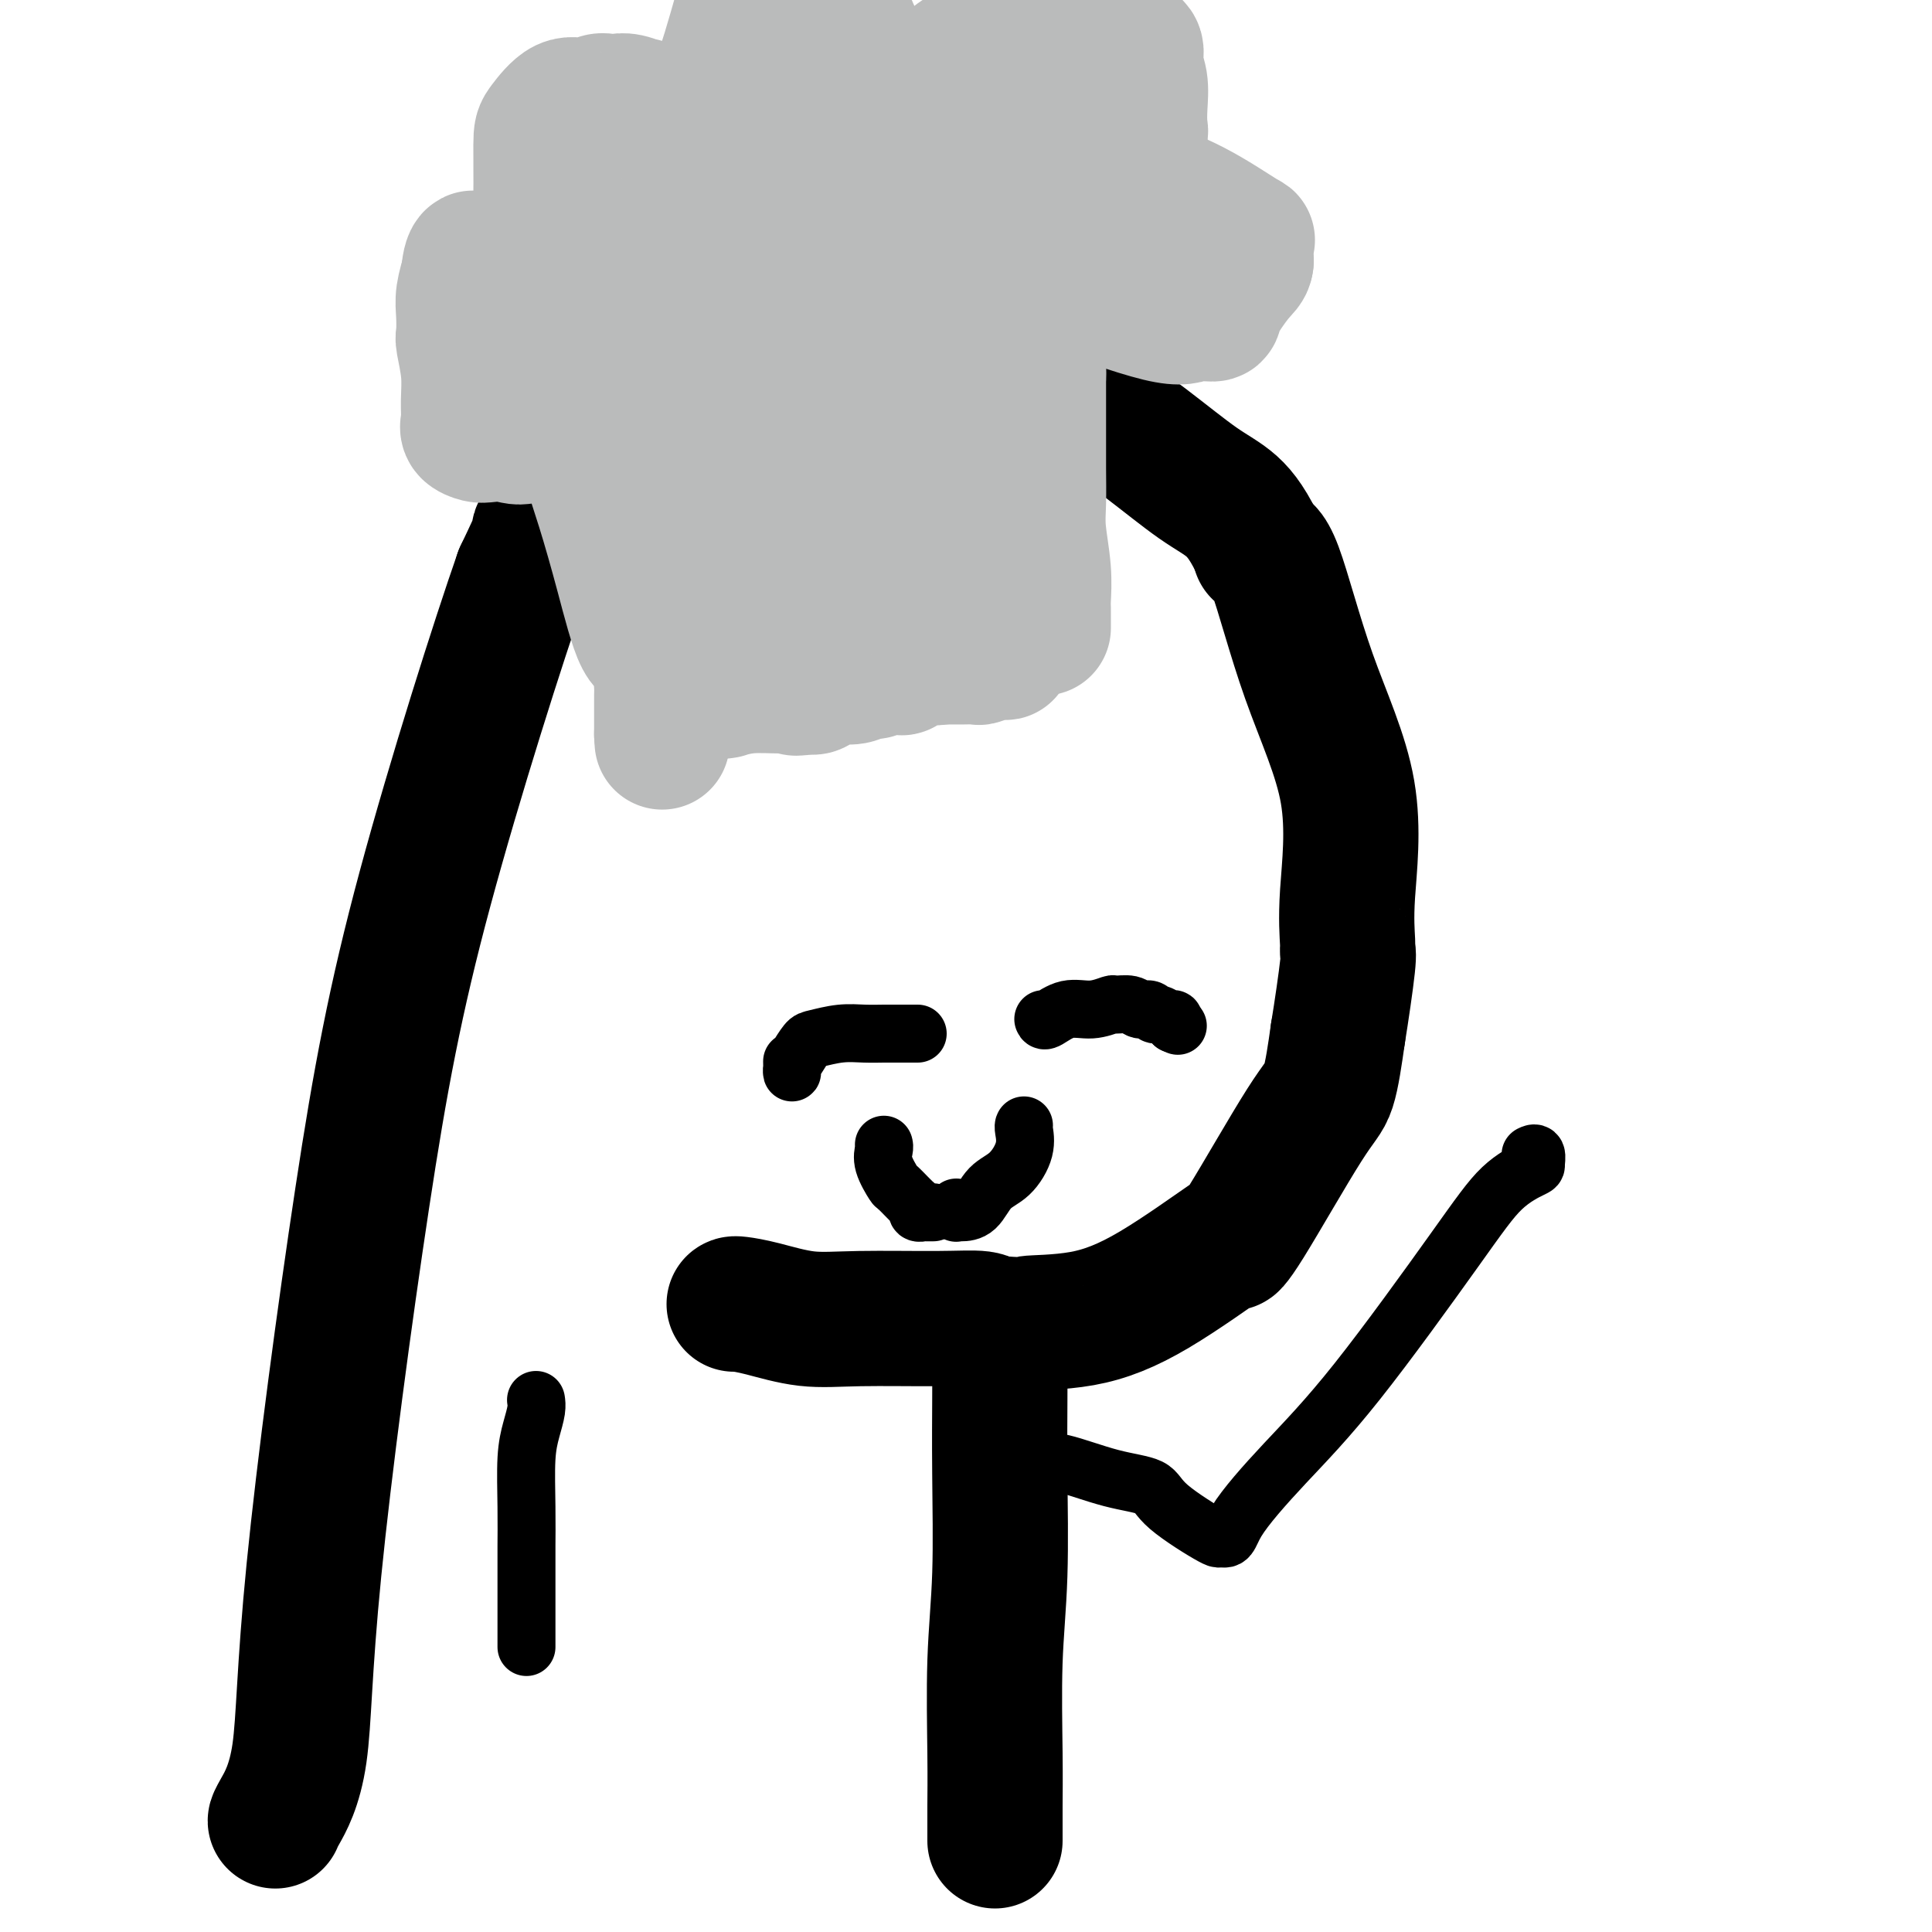 <svg viewBox='0 0 400 400' version='1.1' xmlns='http://www.w3.org/2000/svg' xmlns:xlink='http://www.w3.org/1999/xlink'><g fill='none' stroke='#000000' stroke-width='28' stroke-linecap='round' stroke-linejoin='round'><path d='M152,270c0.070,-0.052 0.140,-0.105 1,0c0.860,0.105 2.510,0.367 5,1c2.490,0.633 5.819,1.637 9,2c3.181,0.363 6.214,0.083 11,0c4.786,-0.083 11.324,0.029 16,0c4.676,-0.029 7.490,-0.200 9,0c1.510,0.200 1.717,0.771 2,1c0.283,0.229 0.641,0.114 1,0'/><path d='M206,274c9.451,0.625 6.080,0.188 7,0c0.920,-0.188 6.132,-0.128 11,-1c4.868,-0.872 9.394,-2.678 15,-6c5.606,-3.322 12.293,-8.161 15,-10c2.707,-1.839 1.435,-0.678 1,0c-0.435,0.678 -0.034,0.872 3,-4c3.034,-4.872 8.702,-14.812 12,-20c3.298,-5.188 4.228,-5.625 5,-8c0.772,-2.375 1.386,-6.687 2,-11'/><path d='M277,214c0.764,-4.698 1.675,-10.944 2,-14c0.325,-3.056 0.063,-2.922 0,-3c-0.063,-0.078 0.072,-0.368 0,-2c-0.072,-1.632 -0.353,-4.605 0,-10c0.353,-5.395 1.338,-13.211 0,-21c-1.338,-7.789 -4.999,-15.551 -8,-24c-3.001,-8.449 -5.340,-17.584 -7,-22c-1.660,-4.416 -2.639,-4.112 -3,-4c-0.361,0.112 -0.103,0.032 0,0c0.103,-0.032 0.052,-0.016 0,0'/><path d='M261,114c-4.584,-9.956 -7.043,-9.846 -13,-14c-5.957,-4.154 -15.410,-12.574 -24,-17c-8.590,-4.426 -16.315,-4.860 -22,-5c-5.685,-0.140 -9.330,0.015 -13,0c-3.670,-0.015 -7.365,-0.200 -10,0c-2.635,0.200 -4.209,0.785 -5,1c-0.791,0.215 -0.797,0.062 -2,0c-1.203,-0.062 -3.601,-0.031 -6,0'/><path d='M166,79c-6.439,-0.186 -4.538,-1.150 -7,0c-2.462,1.150 -9.287,4.413 -15,8c-5.713,3.587 -10.315,7.498 -16,12c-5.685,4.502 -12.454,9.597 -15,11c-2.546,1.403 -0.870,-0.885 -1,0c-0.130,0.885 -2.065,4.942 -4,9'/><path d='M108,119c-4.668,13.330 -13.839,42.157 -20,65c-6.161,22.843 -9.311,39.704 -13,64c-3.689,24.296 -7.917,56.027 -10,77c-2.083,20.973 -2.022,31.189 -3,38c-0.978,6.811 -2.994,10.218 -4,12c-1.006,1.782 -1.002,1.938 -1,2c0.002,0.062 0.001,0.031 0,0'/><path d='M207,286c0.008,0.518 0.016,1.037 0,4c-0.016,2.963 -0.057,8.371 0,15c0.057,6.629 0.211,14.479 0,21c-0.211,6.521 -0.789,11.712 -1,18c-0.211,6.288 -0.057,13.671 0,19c0.057,5.329 0.015,8.604 0,11c-0.015,2.396 -0.004,3.914 0,5c0.004,1.086 0.001,1.739 0,2c-0.001,0.261 -0.001,0.131 0,0'/></g>
<g fill='none' stroke='#BABBBB' stroke-width='28' stroke-linecap='round' stroke-linejoin='round'><path d='M216,130c-0.002,-0.646 -0.004,-1.291 0,-2c0.004,-0.709 0.015,-1.481 0,-2c-0.015,-0.519 -0.057,-0.784 0,-2c0.057,-1.216 0.211,-3.384 0,-6c-0.211,-2.616 -0.789,-5.679 -1,-8c-0.211,-2.321 -0.057,-3.900 0,-6c0.057,-2.100 0.015,-4.721 0,-7c-0.015,-2.279 -0.004,-4.216 0,-6c0.004,-1.784 0.001,-3.417 0,-4c-0.001,-0.583 -0.000,-0.118 0,0c0.000,0.118 0.000,-0.112 0,-1c-0.000,-0.888 -0.000,-2.434 0,-3c0.000,-0.566 0.000,-0.152 0,-1c-0.000,-0.848 -0.000,-2.956 0,-4c0.000,-1.044 0.000,-1.022 0,-1'/><path d='M215,77c-0.155,-8.833 -0.042,-4.417 0,-2c0.042,2.417 0.012,2.833 0,3c-0.012,0.167 -0.006,0.083 0,0'/><path d='M121,83c0.013,-0.268 0.026,-0.537 0,0c-0.026,0.537 -0.089,1.879 0,4c0.089,2.121 0.332,5.021 1,8c0.668,2.979 1.762,6.038 3,10c1.238,3.962 2.619,8.827 4,14c1.381,5.173 2.762,10.652 4,13c1.238,2.348 2.332,1.563 3,3c0.668,1.437 0.911,5.096 1,7c0.089,1.904 0.024,2.053 0,2c-0.024,-0.053 -0.006,-0.309 0,0c0.006,0.309 0.002,1.182 0,2c-0.002,0.818 -0.000,1.580 0,2c0.000,0.420 0.000,0.498 0,1c-0.000,0.502 -0.000,1.429 0,2c0.000,0.571 0.000,0.785 0,1'/><path d='M137,152c0.167,2.833 0.083,1.417 0,0'/><path d='M115,83c-0.322,-0.372 -0.644,-0.744 -1,0c-0.356,0.744 -0.746,2.606 -1,3c-0.254,0.394 -0.371,-0.678 -1,0c-0.629,0.678 -1.770,3.107 -3,4c-1.230,0.893 -2.550,0.249 -4,0c-1.450,-0.249 -3.030,-0.102 -4,0c-0.970,0.102 -1.331,0.158 -2,0c-0.669,-0.158 -1.647,-0.529 -2,-1c-0.353,-0.471 -0.081,-1.041 0,-2c0.081,-0.959 -0.031,-2.308 0,-4c0.031,-1.692 0.203,-3.729 0,-6c-0.203,-2.271 -0.783,-4.777 -1,-6c-0.217,-1.223 -0.072,-1.162 0,-2c0.072,-0.838 0.071,-2.575 0,-4c-0.071,-1.425 -0.211,-2.537 0,-4c0.211,-1.463 0.775,-3.275 1,-4c0.225,-0.725 0.113,-0.362 0,0'/><path d='M97,57c0.468,-5.525 1.638,-3.337 2,-2c0.362,1.337 -0.084,1.822 0,2c0.084,0.178 0.697,0.048 1,0c0.303,-0.048 0.294,-0.013 1,0c0.706,0.013 2.125,0.004 3,0c0.875,-0.004 1.204,-0.001 2,0c0.796,0.001 2.059,0.002 3,0c0.941,-0.002 1.559,-0.006 2,0c0.441,0.006 0.706,0.022 1,0c0.294,-0.022 0.618,-0.083 1,0c0.382,0.083 0.824,0.309 1,0c0.176,-0.309 0.088,-1.155 0,-2'/><path d='M114,55c2.674,-0.902 0.860,-2.157 0,-3c-0.860,-0.843 -0.766,-1.273 -1,-3c-0.234,-1.727 -0.797,-4.751 -1,-6c-0.203,-1.249 -0.046,-0.722 0,-3c0.046,-2.278 -0.020,-7.360 0,-10c0.020,-2.640 0.126,-2.837 1,-4c0.874,-1.163 2.515,-3.293 4,-4c1.485,-0.707 2.813,0.007 4,0c1.187,-0.007 2.231,-0.735 3,-1c0.769,-0.265 1.262,-0.067 2,0c0.738,0.067 1.723,0.002 2,0c0.277,-0.002 -0.152,0.060 0,0c0.152,-0.060 0.886,-0.243 2,0c1.114,0.243 2.608,0.912 3,1c0.392,0.088 -0.316,-0.403 0,0c0.316,0.403 1.658,1.702 3,3'/><path d='M136,25c2.083,1.254 1.291,2.390 1,3c-0.291,0.610 -0.082,0.694 0,2c0.082,1.306 0.035,3.832 0,5c-0.035,1.168 -0.058,0.976 0,1c0.058,0.024 0.198,0.263 0,1c-0.198,0.737 -0.733,1.971 1,-1c1.733,-2.971 5.736,-10.146 8,-14c2.264,-3.854 2.790,-4.387 4,-8c1.210,-3.613 3.105,-10.307 5,-17'/><path d='M174,1c-0.319,-0.762 -0.637,-1.524 0,0c0.637,1.524 2.231,5.334 3,7c0.769,1.666 0.714,1.188 1,2c0.286,0.812 0.913,2.913 1,4c0.087,1.087 -0.365,1.160 0,3c0.365,1.840 1.547,5.447 2,7c0.453,1.553 0.177,1.051 0,2c-0.177,0.949 -0.254,3.347 0,4c0.254,0.653 0.837,-0.440 1,0c0.163,0.440 -0.096,2.411 0,3c0.096,0.589 0.548,-0.206 1,-1'/><path d='M183,32c1.803,4.162 1.810,-0.934 4,-6c2.190,-5.066 6.564,-10.104 10,-13c3.436,-2.896 5.936,-3.651 9,-5c3.064,-1.349 6.692,-3.294 9,-4c2.308,-0.706 3.295,-0.174 5,0c1.705,0.174 4.126,-0.012 6,0c1.874,0.012 3.199,0.221 4,1c0.801,0.779 1.076,2.129 2,3c0.924,0.871 2.496,1.262 3,2c0.504,0.738 -0.060,1.821 0,3c0.060,1.179 0.744,2.454 1,4c0.256,1.546 0.086,3.364 0,5c-0.086,1.636 -0.087,3.090 0,4c0.087,0.910 0.260,1.275 0,2c-0.260,0.725 -0.955,1.811 -1,2c-0.045,0.189 0.558,-0.517 0,0c-0.558,0.517 -2.279,2.259 -4,4'/><path d='M231,34c-0.919,1.455 -0.716,1.093 -1,1c-0.284,-0.093 -1.056,0.085 -2,0c-0.944,-0.085 -2.061,-0.432 -1,0c1.061,0.432 4.298,1.643 8,3c3.702,1.357 7.869,2.858 12,5c4.131,2.142 8.228,4.923 10,6c1.772,1.077 1.221,0.451 1,1c-0.221,0.549 -0.110,2.275 0,4'/><path d='M258,54c-0.057,1.123 -0.700,1.431 -2,3c-1.300,1.569 -3.258,4.399 -4,6c-0.742,1.601 -0.268,1.973 -1,2c-0.732,0.027 -2.670,-0.292 -4,0c-1.330,0.292 -2.050,1.194 -7,0c-4.950,-1.194 -14.128,-4.484 -18,-6c-3.872,-1.516 -2.436,-1.258 -1,-1'/><path d='M221,58c-4.961,-1.219 -4.363,-0.767 -5,0c-0.637,0.767 -2.510,1.850 -3,-1c-0.490,-2.850 0.404,-9.631 1,-13c0.596,-3.369 0.893,-3.324 1,-4c0.107,-0.676 0.025,-2.072 0,-3c-0.025,-0.928 0.007,-1.390 0,-2c-0.007,-0.610 -0.053,-1.370 0,-2c0.053,-0.630 0.207,-1.131 0,-1c-0.207,0.131 -0.773,0.895 -1,2c-0.227,1.105 -0.113,2.553 0,4'/><path d='M214,38c-0.656,1.362 -1.798,2.265 -3,4c-1.202,1.735 -2.466,4.300 -4,7c-1.534,2.700 -3.339,5.533 -4,9c-0.661,3.467 -0.177,7.566 0,12c0.177,4.434 0.047,9.201 0,12c-0.047,2.799 -0.013,3.629 0,5c0.013,1.371 0.003,3.282 0,5c-0.003,1.718 -0.001,3.242 0,5c0.001,1.758 0.000,3.750 0,5c-0.000,1.250 -0.000,1.758 0,3c0.000,1.242 0.000,3.219 0,5c-0.000,1.781 -0.000,3.366 0,4c0.000,0.634 0.000,0.317 0,0'/><path d='M203,114c0.009,8.772 0.030,2.704 0,1c-0.030,-1.704 -0.113,0.958 -1,3c-0.887,2.042 -2.579,3.464 -4,5c-1.421,1.536 -2.571,3.184 -3,4c-0.429,0.816 -0.137,0.798 0,0c0.137,-0.798 0.119,-2.376 0,-5c-0.119,-2.624 -0.339,-6.293 -1,-10c-0.661,-3.707 -1.763,-7.451 -3,-11c-1.237,-3.549 -2.607,-6.904 -5,-11c-2.393,-4.096 -5.808,-8.933 -8,-15c-2.192,-6.067 -3.162,-13.363 -4,-18c-0.838,-4.637 -1.544,-6.614 -2,-8c-0.456,-1.386 -0.661,-2.181 -1,-3c-0.339,-0.819 -0.811,-1.663 -1,-3c-0.189,-1.337 -0.094,-3.169 0,-5'/><path d='M170,38c-1.254,-5.832 -0.391,-1.911 0,-1c0.391,0.911 0.308,-1.189 0,-1c-0.308,0.189 -0.841,2.666 -1,4c-0.159,1.334 0.056,1.525 0,3c-0.056,1.475 -0.383,4.233 -1,8c-0.617,3.767 -1.525,8.544 -2,15c-0.475,6.456 -0.517,14.590 0,21c0.517,6.410 1.594,11.096 2,14c0.406,2.904 0.140,4.026 0,5c-0.140,0.974 -0.153,1.801 0,3c0.153,1.199 0.472,2.771 0,5c-0.472,2.229 -1.736,5.114 -3,8'/><path d='M165,122c-0.702,2.085 -0.957,3.297 -1,4c-0.043,0.703 0.126,0.895 0,1c-0.126,0.105 -0.546,0.122 -1,0c-0.454,-0.122 -0.943,-0.382 -1,0c-0.057,0.382 0.317,1.406 0,-1c-0.317,-2.406 -1.324,-8.241 -2,-12c-0.676,-3.759 -1.020,-5.441 -2,-9c-0.980,-3.559 -2.595,-8.995 -4,-13c-1.405,-4.005 -2.601,-6.578 -4,-9c-1.399,-2.422 -3.002,-4.693 -4,-6c-0.998,-1.307 -1.391,-1.649 -2,-2c-0.609,-0.351 -1.433,-0.710 -2,-1c-0.567,-0.290 -0.876,-0.511 -1,-1c-0.124,-0.489 -0.062,-1.244 0,-2'/><path d='M141,71c-2.131,-3.440 -0.957,-1.542 -1,-1c-0.043,0.542 -1.303,-0.274 -2,-1c-0.697,-0.726 -0.832,-1.361 -1,-2c-0.168,-0.639 -0.369,-1.282 -1,-2c-0.631,-0.718 -1.691,-1.512 -2,-2c-0.309,-0.488 0.133,-0.671 0,-1c-0.133,-0.329 -0.843,-0.805 -1,-1c-0.157,-0.195 0.237,-0.110 1,0c0.763,0.110 1.895,0.246 2,0c0.105,-0.246 -0.818,-0.874 1,-3c1.818,-2.126 6.377,-5.750 11,-9c4.623,-3.250 9.312,-6.125 14,-9'/><path d='M162,40c6.225,-3.764 9.286,-4.173 12,-5c2.714,-0.827 5.080,-2.073 7,-3c1.920,-0.927 3.392,-1.537 5,-2c1.608,-0.463 3.350,-0.780 4,-1c0.650,-0.220 0.208,-0.344 -1,-1c-1.208,-0.656 -3.182,-1.843 -4,-2c-0.818,-0.157 -0.481,0.715 -4,0c-3.519,-0.715 -10.895,-3.018 -14,-4c-3.105,-0.982 -1.940,-0.644 -2,0c-0.060,0.644 -1.346,1.595 -2,3c-0.654,1.405 -0.676,3.263 0,5c0.676,1.737 2.050,3.353 3,5c0.950,1.647 1.475,3.323 2,5'/><path d='M168,40c1.619,2.532 3.167,3.861 5,5c1.833,1.139 3.952,2.089 5,3c1.048,0.911 1.025,1.782 3,2c1.975,0.218 5.950,-0.219 9,0c3.050,0.219 5.177,1.094 7,-1c1.823,-2.094 3.343,-7.158 5,-10c1.657,-2.842 3.451,-3.464 5,-4c1.549,-0.536 2.853,-0.987 4,-2c1.147,-1.013 2.135,-2.589 3,-4c0.865,-1.411 1.605,-2.656 2,-3c0.395,-0.344 0.446,0.212 1,0c0.554,-0.212 1.612,-1.191 2,-2c0.388,-0.809 0.104,-1.449 0,-2c-0.104,-0.551 -0.030,-1.015 0,-1c0.030,0.015 0.015,0.507 0,1'/><path d='M219,22c3.488,-4.412 1.210,-1.942 0,0c-1.210,1.942 -1.350,3.357 -1,3c0.350,-0.357 1.190,-2.484 -3,11c-4.190,13.484 -13.411,42.581 -17,56c-3.589,13.419 -1.546,11.161 0,11c1.546,-0.161 2.596,1.776 4,3c1.404,1.224 3.161,1.736 4,3c0.839,1.264 0.761,3.281 1,5c0.239,1.719 0.796,3.141 1,4c0.204,0.859 0.055,1.154 0,2c-0.055,0.846 -0.016,2.242 0,3c0.016,0.758 0.008,0.879 0,1'/><path d='M208,124c0.309,2.778 0.083,2.225 0,2c-0.083,-0.225 -0.022,-0.120 0,1c0.022,1.120 0.006,3.256 0,4c-0.006,0.744 -0.000,0.094 0,0c0.000,-0.094 -0.005,0.366 0,1c0.005,0.634 0.018,1.442 0,2c-0.018,0.558 -0.069,0.868 0,1c0.069,0.132 0.256,0.088 0,0c-0.256,-0.088 -0.956,-0.220 -2,0c-1.044,0.220 -2.432,0.791 -3,1c-0.568,0.209 -0.317,0.056 -1,0c-0.683,-0.056 -2.299,-0.015 -3,0c-0.701,0.015 -0.486,0.004 -1,0c-0.514,-0.004 -1.757,-0.002 -3,0'/><path d='M195,136c-2.331,0.342 -1.658,0.196 -2,0c-0.342,-0.196 -1.698,-0.441 -3,0c-1.302,0.441 -2.551,1.567 -3,2c-0.449,0.433 -0.097,0.172 -1,0c-0.903,-0.172 -3.061,-0.256 -4,0c-0.939,0.256 -0.659,0.851 -1,1c-0.341,0.149 -1.303,-0.149 -2,0c-0.697,0.149 -1.129,0.744 -2,1c-0.871,0.256 -2.182,0.172 -3,0c-0.818,-0.172 -1.143,-0.431 -2,0c-0.857,0.431 -2.245,1.552 -3,2c-0.755,0.448 -0.878,0.224 -1,0'/><path d='M168,142c-4.766,0.924 -3.182,0.233 -3,0c0.182,-0.233 -1.037,-0.009 -3,0c-1.963,0.009 -4.670,-0.198 -7,0c-2.330,0.198 -4.282,0.801 -5,1c-0.718,0.199 -0.202,-0.006 0,0c0.202,0.006 0.088,0.222 0,-1c-0.088,-1.222 -0.151,-3.883 -1,-6c-0.849,-2.117 -2.484,-3.689 -3,-5c-0.516,-1.311 0.085,-2.359 0,-4c-0.085,-1.641 -0.858,-3.873 -2,-7c-1.142,-3.127 -2.654,-7.150 -4,-10c-1.346,-2.850 -2.528,-4.529 -3,-6c-0.472,-1.471 -0.236,-2.736 0,-4'/><path d='M137,100c-2.599,-8.959 -2.595,-9.856 -3,-11c-0.405,-1.144 -1.219,-2.534 -2,-4c-0.781,-1.466 -1.530,-3.009 -2,-4c-0.470,-0.991 -0.662,-1.431 -1,-3c-0.338,-1.569 -0.822,-4.269 -1,-5c-0.178,-0.731 -0.051,0.505 0,1c0.051,0.495 0.025,0.247 0,0'/><path d='M182,118c0.000,0.000 0.100,0.100 0.1,0.1'/></g>
<g fill='none' stroke='#000000' stroke-width='12' stroke-linecap='round' stroke-linejoin='round'><path d='M111,290c-0.022,-0.137 -0.044,-0.273 0,0c0.044,0.273 0.155,0.956 0,2c-0.155,1.044 -0.578,2.448 -1,4c-0.422,1.552 -0.845,3.251 -1,6c-0.155,2.749 -0.041,6.547 0,10c0.041,3.453 0.011,6.562 0,8c-0.011,1.438 -0.003,1.205 0,3c0.003,1.795 0.001,5.619 0,8c-0.001,2.381 -0.000,3.317 0,4c0.000,0.683 0.000,1.111 0,2c-0.000,0.889 -0.000,2.239 0,3c0.000,0.761 0.000,0.932 0,1c-0.000,0.068 -0.000,0.034 0,0'/><path d='M214,303c0.634,0.080 1.269,0.160 2,0c0.731,-0.160 1.560,-0.560 4,0c2.440,0.560 6.493,2.080 10,3c3.507,0.920 6.470,1.241 8,2c1.530,0.759 1.627,1.956 4,4c2.373,2.044 7.024,4.935 9,6c1.976,1.065 1.279,0.304 1,0c-0.279,-0.304 -0.139,-0.152 0,0'/><path d='M252,318c2.632,1.423 2.210,-0.019 4,-3c1.790,-2.981 5.790,-7.499 10,-12c4.210,-4.501 8.630,-8.983 15,-17c6.370,-8.017 14.688,-19.567 20,-27c5.312,-7.433 7.616,-10.748 10,-13c2.384,-2.252 4.849,-3.440 6,-4c1.151,-0.560 0.989,-0.490 1,-1c0.011,-0.510 0.195,-1.599 0,-2c-0.195,-0.401 -0.770,-0.115 -1,0c-0.230,0.115 -0.115,0.057 0,0'/><path d='M190,214c-0.150,-0.001 -0.299,-0.001 -1,0c-0.701,0.001 -1.953,0.004 -3,0c-1.047,-0.004 -1.890,-0.014 -3,0c-1.110,0.014 -2.486,0.052 -4,0c-1.514,-0.052 -3.166,-0.194 -5,0c-1.834,0.194 -3.850,0.723 -5,1c-1.150,0.277 -1.432,0.301 -2,1c-0.568,0.699 -1.420,2.071 -2,3c-0.580,0.929 -0.887,1.414 -1,2c-0.113,0.586 -0.030,1.273 0,1c0.030,-0.273 0.009,-1.507 0,-2c-0.009,-0.493 -0.004,-0.247 0,0'/><path d='M216,211c0.090,0.235 0.179,0.470 1,0c0.821,-0.470 2.373,-1.644 4,-2c1.627,-0.356 3.328,0.105 5,0c1.672,-0.105 3.316,-0.775 4,-1c0.684,-0.225 0.407,-0.004 1,0c0.593,0.004 2.056,-0.210 3,0c0.944,0.210 1.370,0.845 2,1c0.630,0.155 1.465,-0.169 2,0c0.535,0.169 0.770,0.833 1,1c0.230,0.167 0.453,-0.161 1,0c0.547,0.161 1.416,0.813 2,1c0.584,0.187 0.881,-0.089 1,0c0.119,0.089 0.059,0.545 0,1'/><path d='M243,212c1.500,0.667 0.750,0.333 0,0'/><path d='M212,233c-0.063,0.105 -0.127,0.210 0,1c0.127,0.790 0.444,2.264 0,4c-0.444,1.736 -1.650,3.733 -3,5c-1.350,1.267 -2.845,1.805 -4,3c-1.155,1.195 -1.970,3.049 -3,4c-1.030,0.951 -2.276,1.001 -3,1c-0.724,-0.001 -0.926,-0.052 -1,0c-0.074,0.052 -0.020,0.206 0,0c0.020,-0.206 0.006,-0.773 0,-1c-0.006,-0.227 -0.003,-0.113 0,0'/><path d='M183,237c0.058,0.202 0.117,0.405 0,1c-0.117,0.595 -0.409,1.584 0,3c0.409,1.416 1.520,3.259 2,4c0.480,0.741 0.329,0.381 1,1c0.671,0.619 2.164,2.219 3,3c0.836,0.781 1.016,0.745 1,1c-0.016,0.255 -0.228,0.800 0,1c0.228,0.200 0.896,0.054 1,0c0.104,-0.054 -0.357,-0.014 0,0c0.357,0.014 1.530,0.004 2,0c0.470,-0.004 0.235,-0.002 0,0'/></g>
</svg>